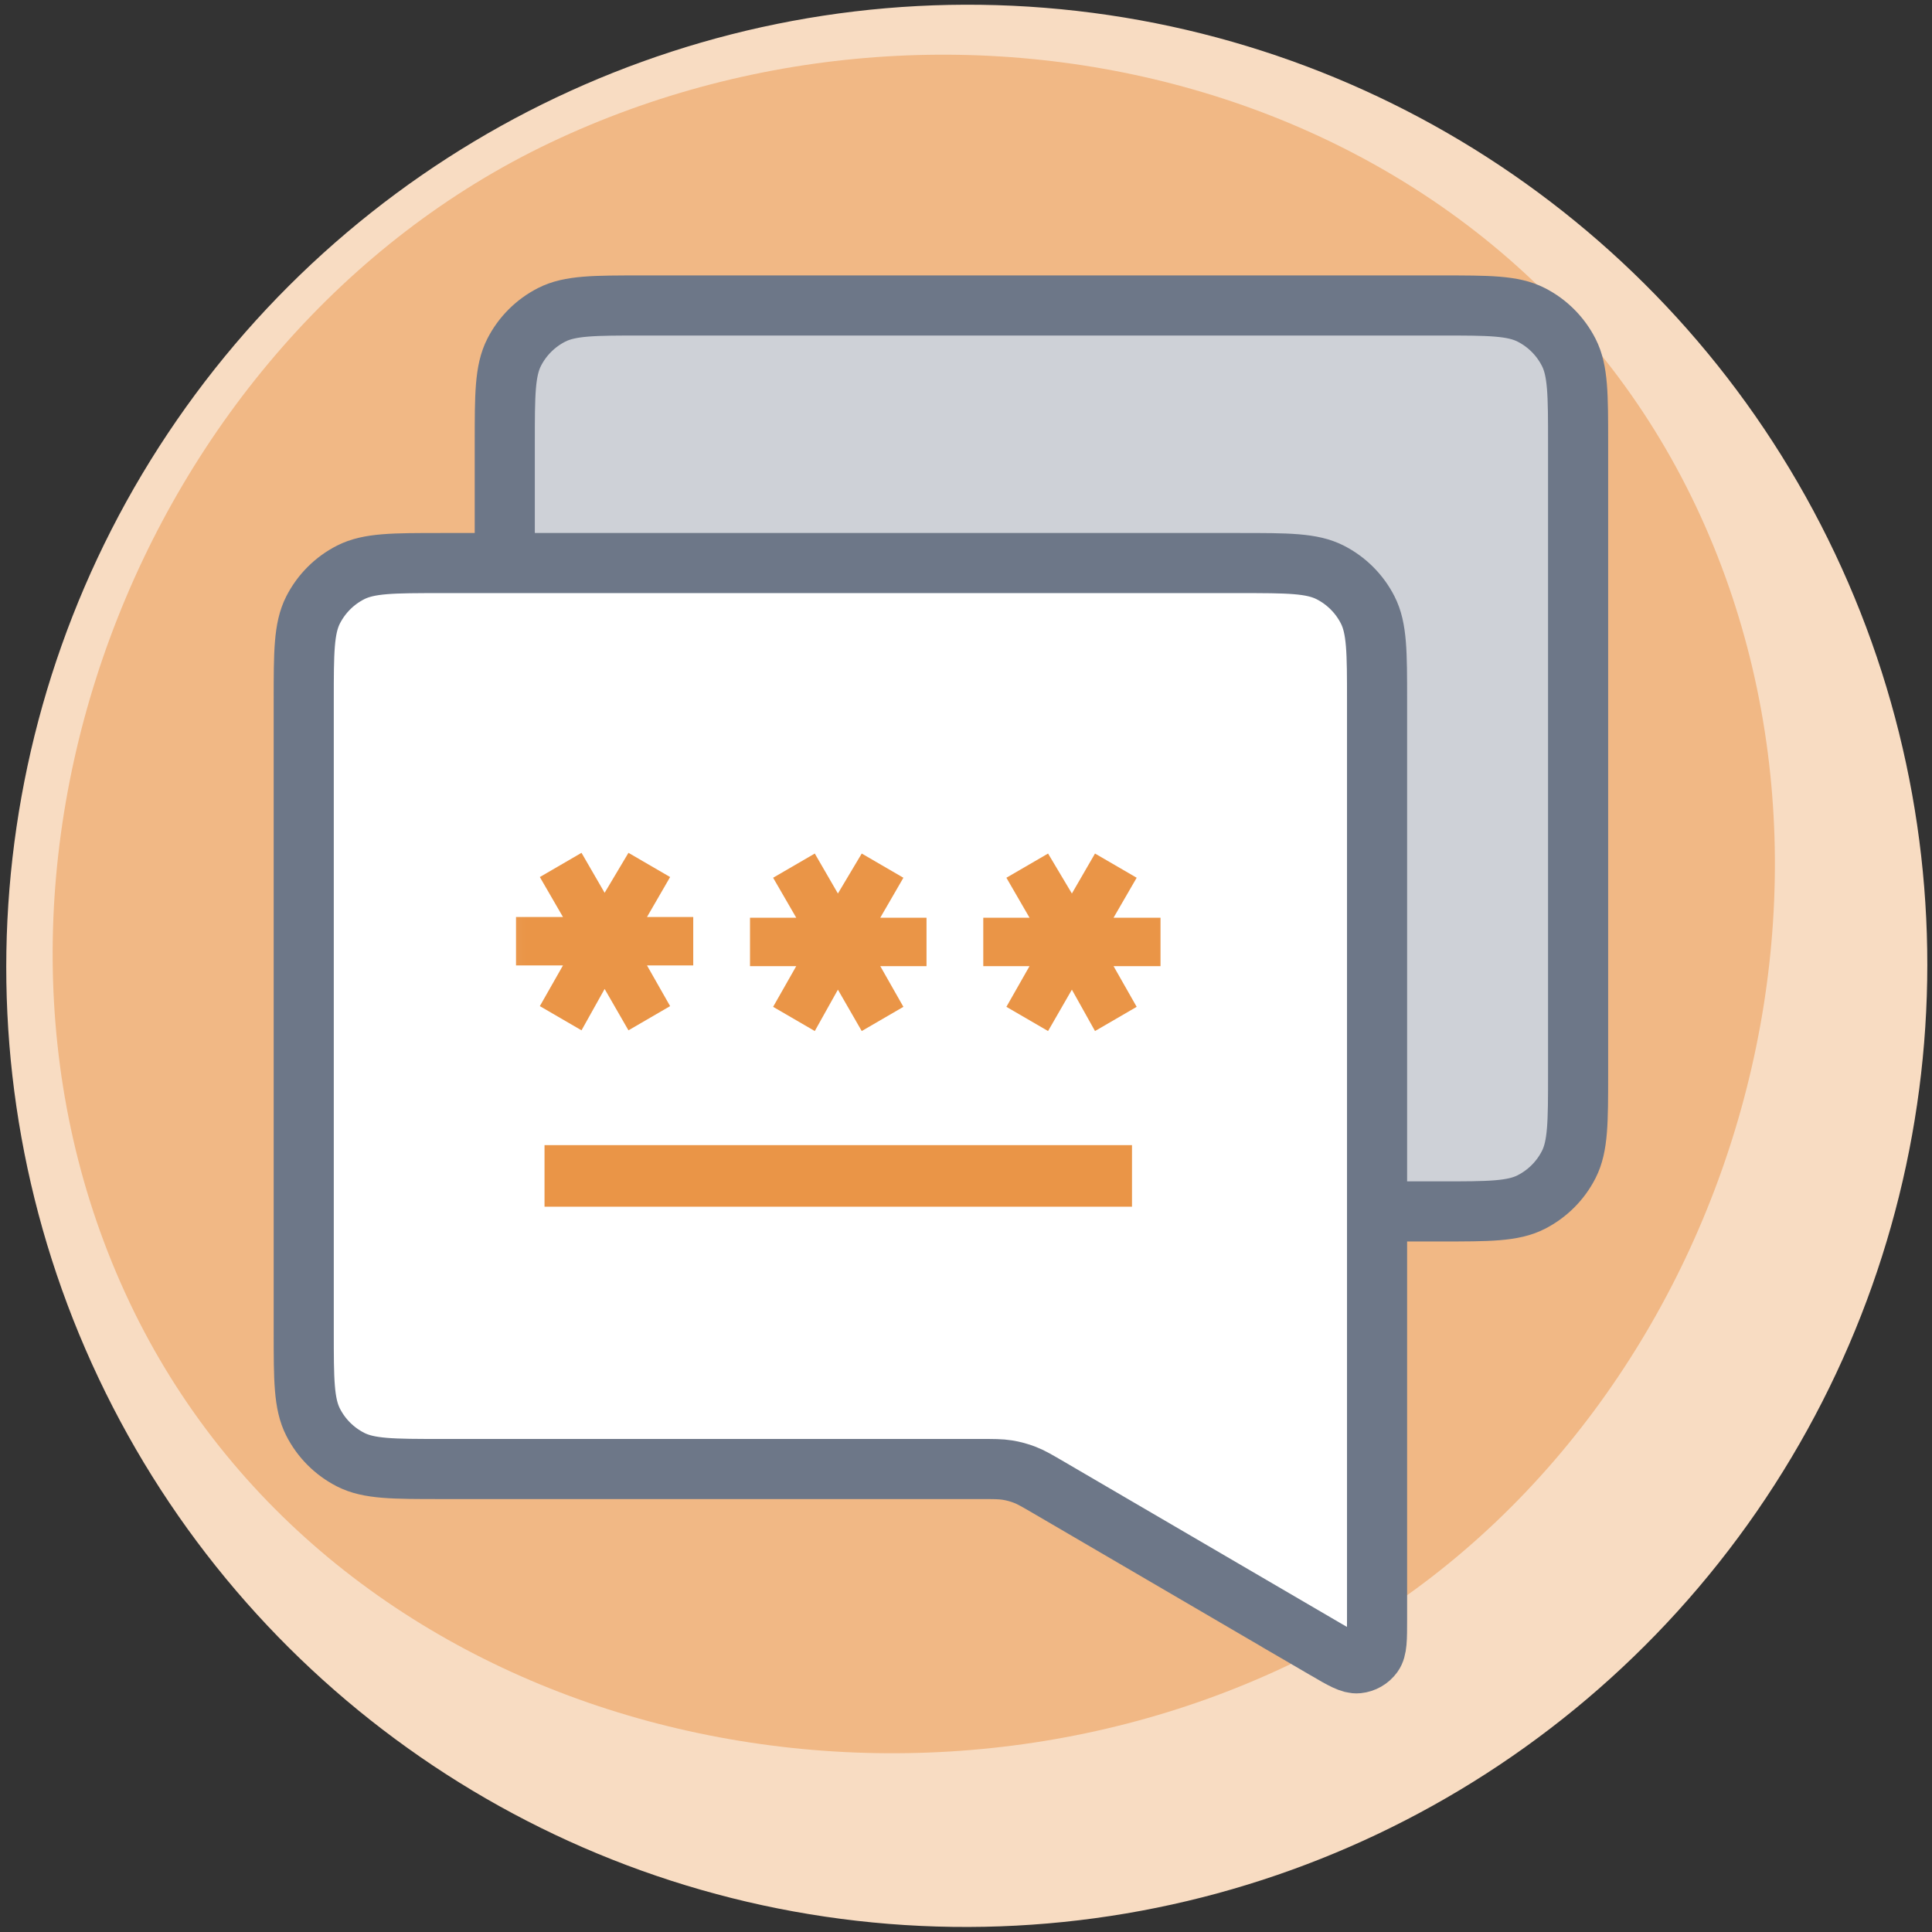 <svg fill="none" height="90" viewBox="0 0 90 90" width="90" xmlns="http://www.w3.org/2000/svg" xmlns:xlink="http://www.w3.org/1999/xlink"><rect x="0" y="0" width="90" height="90" fill="#333333" stroke="none"/><clipPath id="a"><path d="m0 0h90v90h-90z"/></clipPath><mask id="b" height="33" maskUnits="userSpaceOnUse" width="33" x="23" y="30"><path d="m23.066 30.645h32v32h-32z" fill="#d9d9d9"/></mask><g clip-path="url(#a)"><ellipse cx="44.786" cy="44.735" fill="#f8dcc2" rx="44.786" ry="44.735" transform="matrix(-.903 .429 -.428 -.904 104.625 66.22)"/><path d="m6.032 60.661c-9.307-19.631.342-44.875 19.62-54.024 19.279-9.149 44.036-2.705 53.343 16.925 9.307 19.631.271 44.873-19.008 54.022-19.279 9.149-44.649 2.707-53.956-16.923z" fill="#f1b885"/></g><path d="m25.921 64.824 12.87-7.517c.557-.325.835-.488 1.132-.603.263-.102.536-.176.815-.221.314-.05.636-.05 1.281-.05h25.095c2.24 0 3.36 0 4.216-.436.753-.384 1.365-.995 1.748-1.748.436-.856.436-1.976.436-4.216v-29.403c0-2.24 0-3.36-.436-4.216-.384-.753-.995-1.365-1.748-1.748-.856-.436-1.976-.436-4.216-.436h-37.2c-2.24 0-3.36 0-4.216.436-.753.384-1.365.995-1.748 1.748-.436.856-.436 1.976-.436 4.216v42.813c0 .914 0 1.371.192 1.634.167.23.424.377.707.406.324.033.719-.198 1.508-.659z" fill="#ced1d7" stroke="#6d7788" stroke-width="2.8"/><path d="m61.742 76.824-12.87-7.518c-.557-.325-.835-.488-1.132-.603-.263-.102-.536-.176-.815-.221-.314-.05-.636-.05-1.281-.05h-25.095c-2.24 0-3.36 0-4.216-.436-.753-.384-1.365-.995-1.748-1.748-.436-.856-.436-1.976-.436-4.216v-29.403c0-2.24 0-3.36.436-4.216.384-.753.995-1.365 1.748-1.748.856-.436 1.976-.436 4.216-.436h37.2c2.24 0 3.36 0 4.216.436.753.384 1.365.995 1.748 1.748.436.856.436 1.976.436 4.216v42.813c0 .914 0 1.371-.192 1.634-.167.23-.424.377-.707.406-.324.033-.719-.198-1.508-.658z" fill="#fff" stroke="#6d7788" stroke-width="2.8"/><g mask="url(#b)"><path d="m25.366 56.212v-2.867h27.367v2.867zm1.723-8.215-1.941-1.128 1.077-1.895h-2.187v-2.257h2.187l-1.077-1.861 1.941-1.128 1.077 1.862 1.11-1.862 1.941 1.128-1.077 1.861h2.154v2.257h-2.154l1.077 1.895-1.941 1.128-1.11-1.928zm10.867.033-1.941-1.128 1.077-1.895h-2.154v-2.257h2.154l-1.077-1.861 1.941-1.128 1.077 1.862 1.11-1.862 1.941 1.128-1.077 1.861h2.154v2.257h-2.154l1.077 1.895-1.941 1.128-1.11-1.928zm10.867 0-1.941-1.128 1.077-1.895h-2.154v-2.257h2.154l-1.077-1.861 1.941-1.128 1.11 1.862 1.077-1.862 1.941 1.128-1.077 1.861h2.187v2.257h-2.187l1.077 1.895-1.941 1.128-1.077-1.928z" fill="#ea9547"/></g></svg>